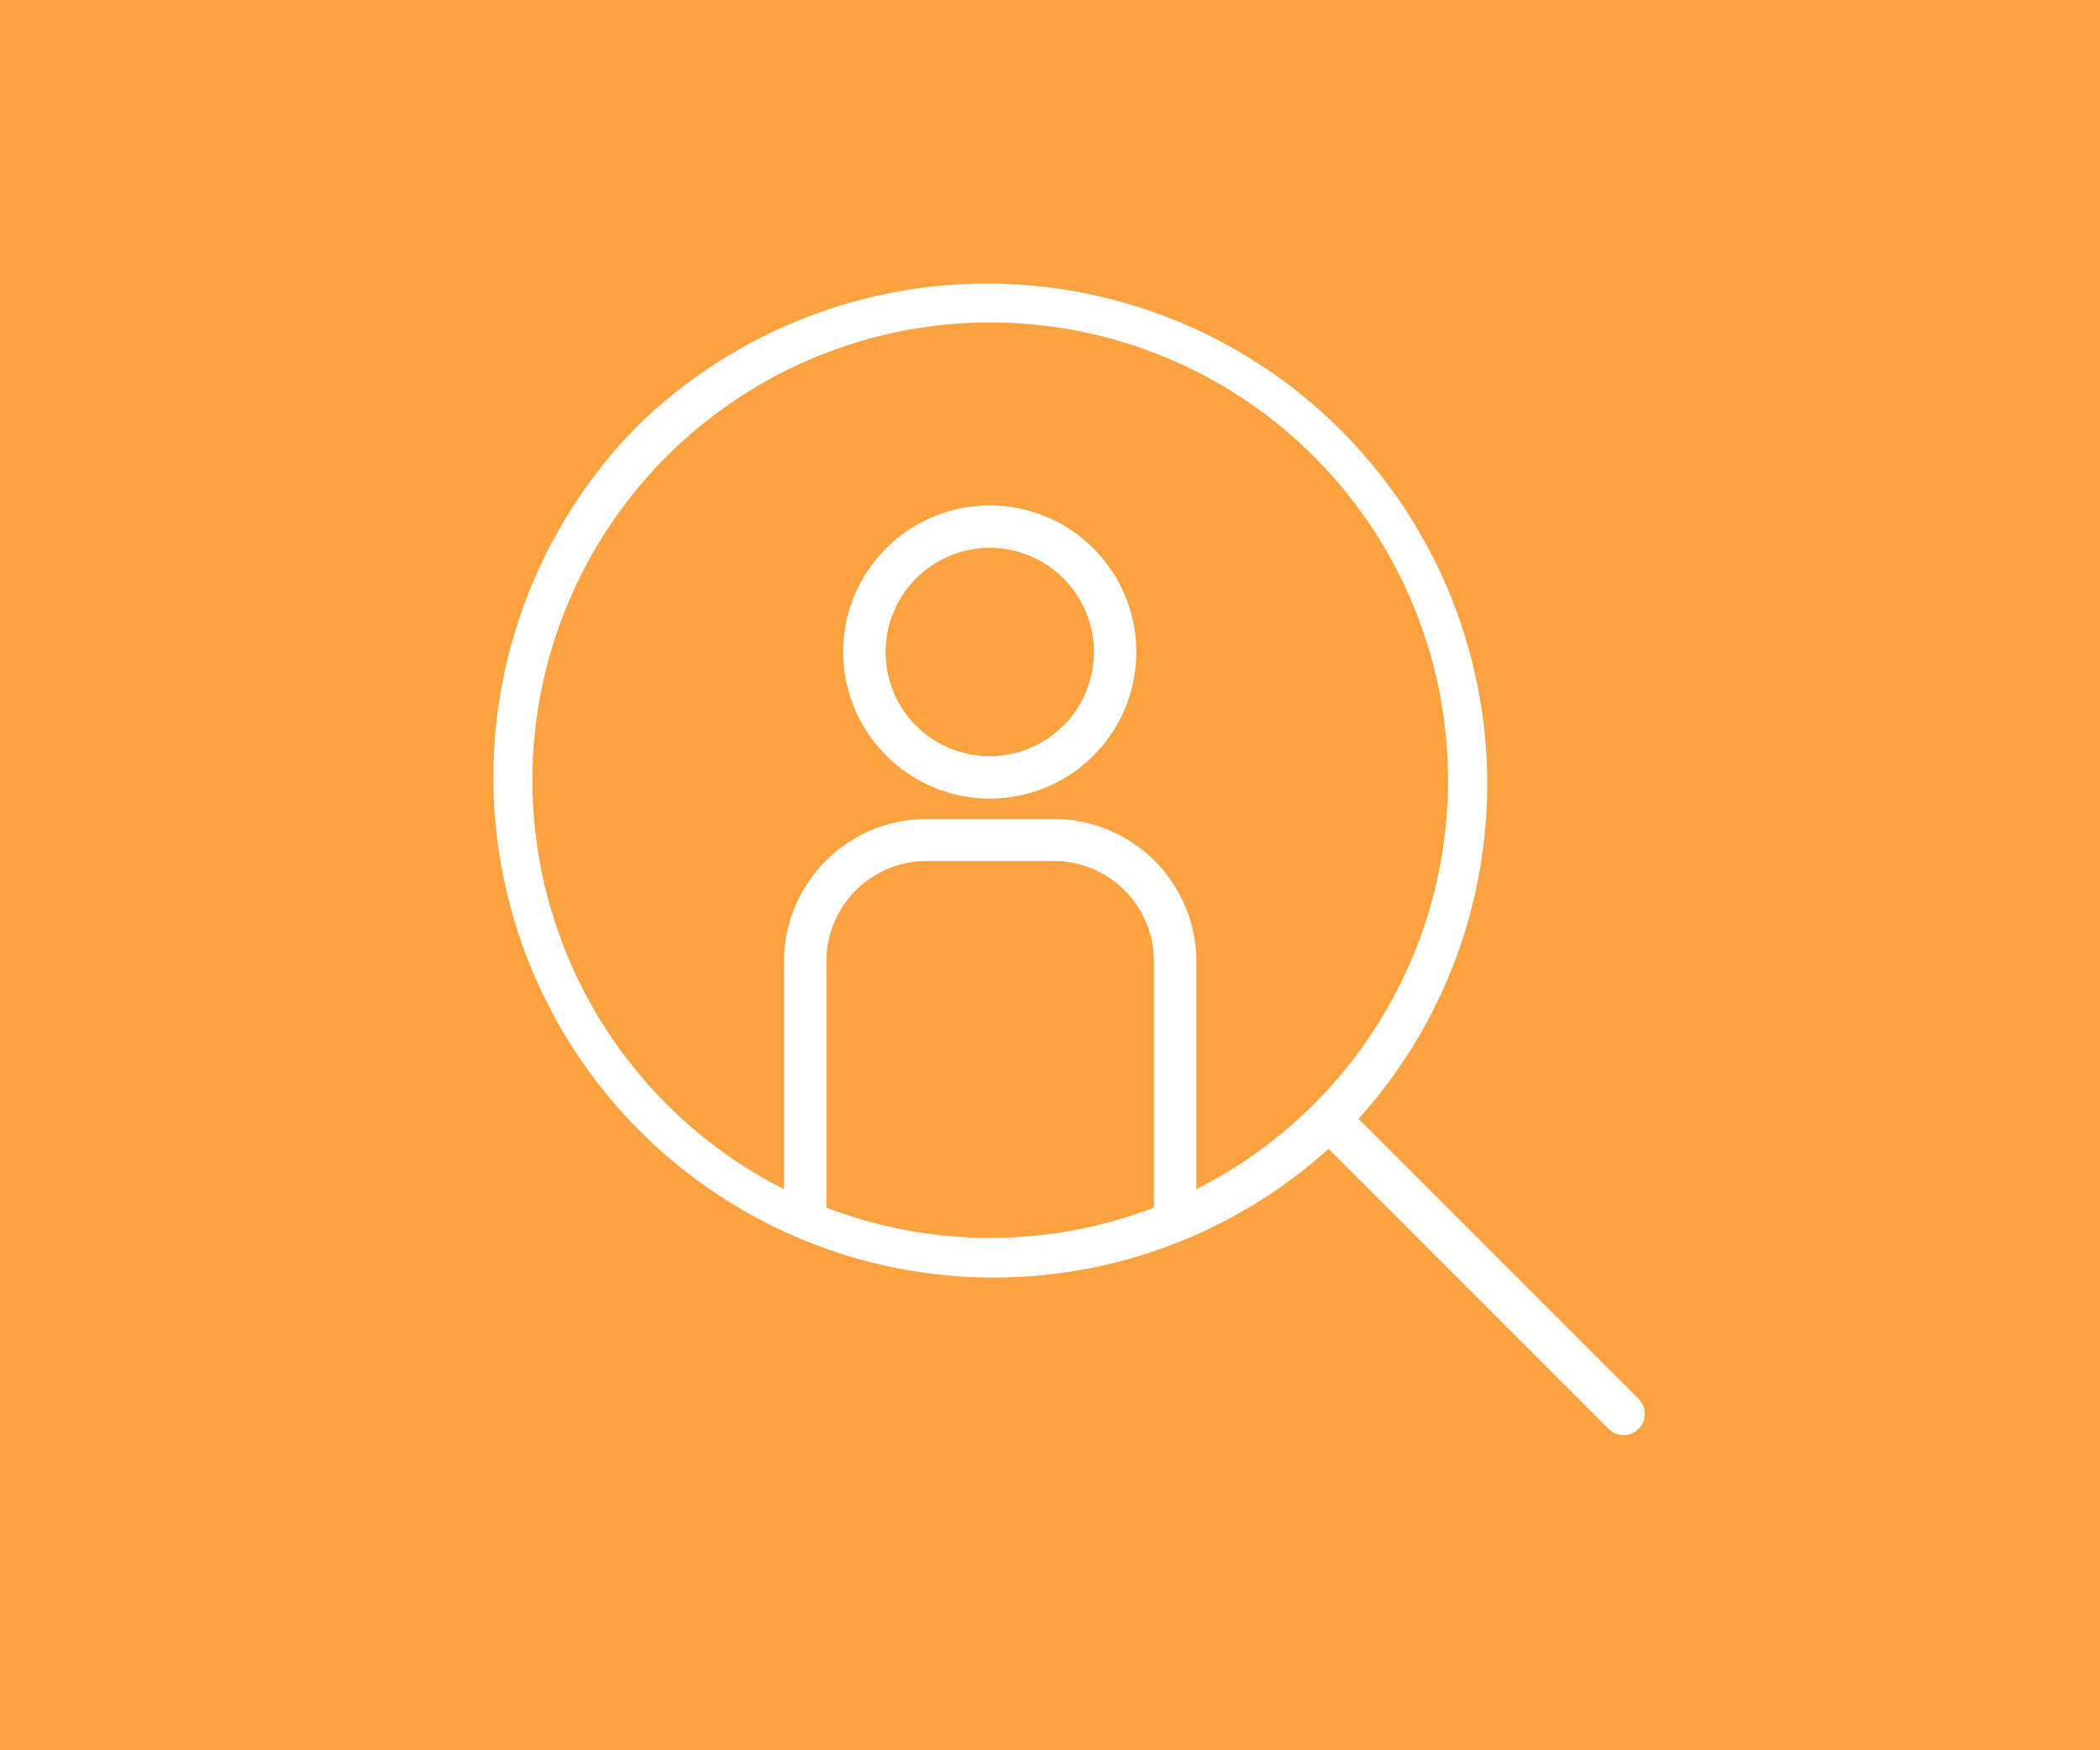 <svg xmlns="http://www.w3.org/2000/svg" width="30" height="25" viewBox="0 0 30 25">
  <g id="Group_25" data-name="Group 25" transform="translate(-299 -145)">
    <rect id="Rectangle_9" data-name="Rectangle 9" width="30" height="25" transform="translate(299 145)" fill="#f9a23f"/>
    <g id="talent-search-svgrepo-com" transform="translate(306 148.998)">
      <path id="Path_17" data-name="Path 17" d="M11.98,12.411l4,4a.3.3,0,0,0,.428-.428l-4-4A7.146,7.146,0,0,0,2.093,2.1,7.146,7.146,0,0,0,11.98,12.411ZM.606,7.148a6.54,6.54,0,1,1,9.485,5.839V9.735A2.038,2.038,0,0,0,8.055,7.7H6.238A2.038,2.038,0,0,0,4.2,9.735v3.252A6.547,6.547,0,0,1,.606,7.148Zm4.2,2.587A1.432,1.432,0,0,1,6.238,8.3H8.055a1.432,1.432,0,0,1,1.43,1.43v3.521a6.537,6.537,0,0,1-4.678,0V9.735Z" transform="translate(0 0)" fill="#fff"/>
      <path id="Path_18" data-name="Path 18" d="M93.747,62.665a2.094,2.094,0,1,0-2.094-2.094A2.1,2.1,0,0,0,93.747,62.665Zm0-3.582a1.488,1.488,0,1,1-1.488,1.488A1.49,1.49,0,0,1,93.747,59.083Z" transform="translate(-86.608 -55.256)" fill="#fff"/>
    </g>
  </g>
</svg>
